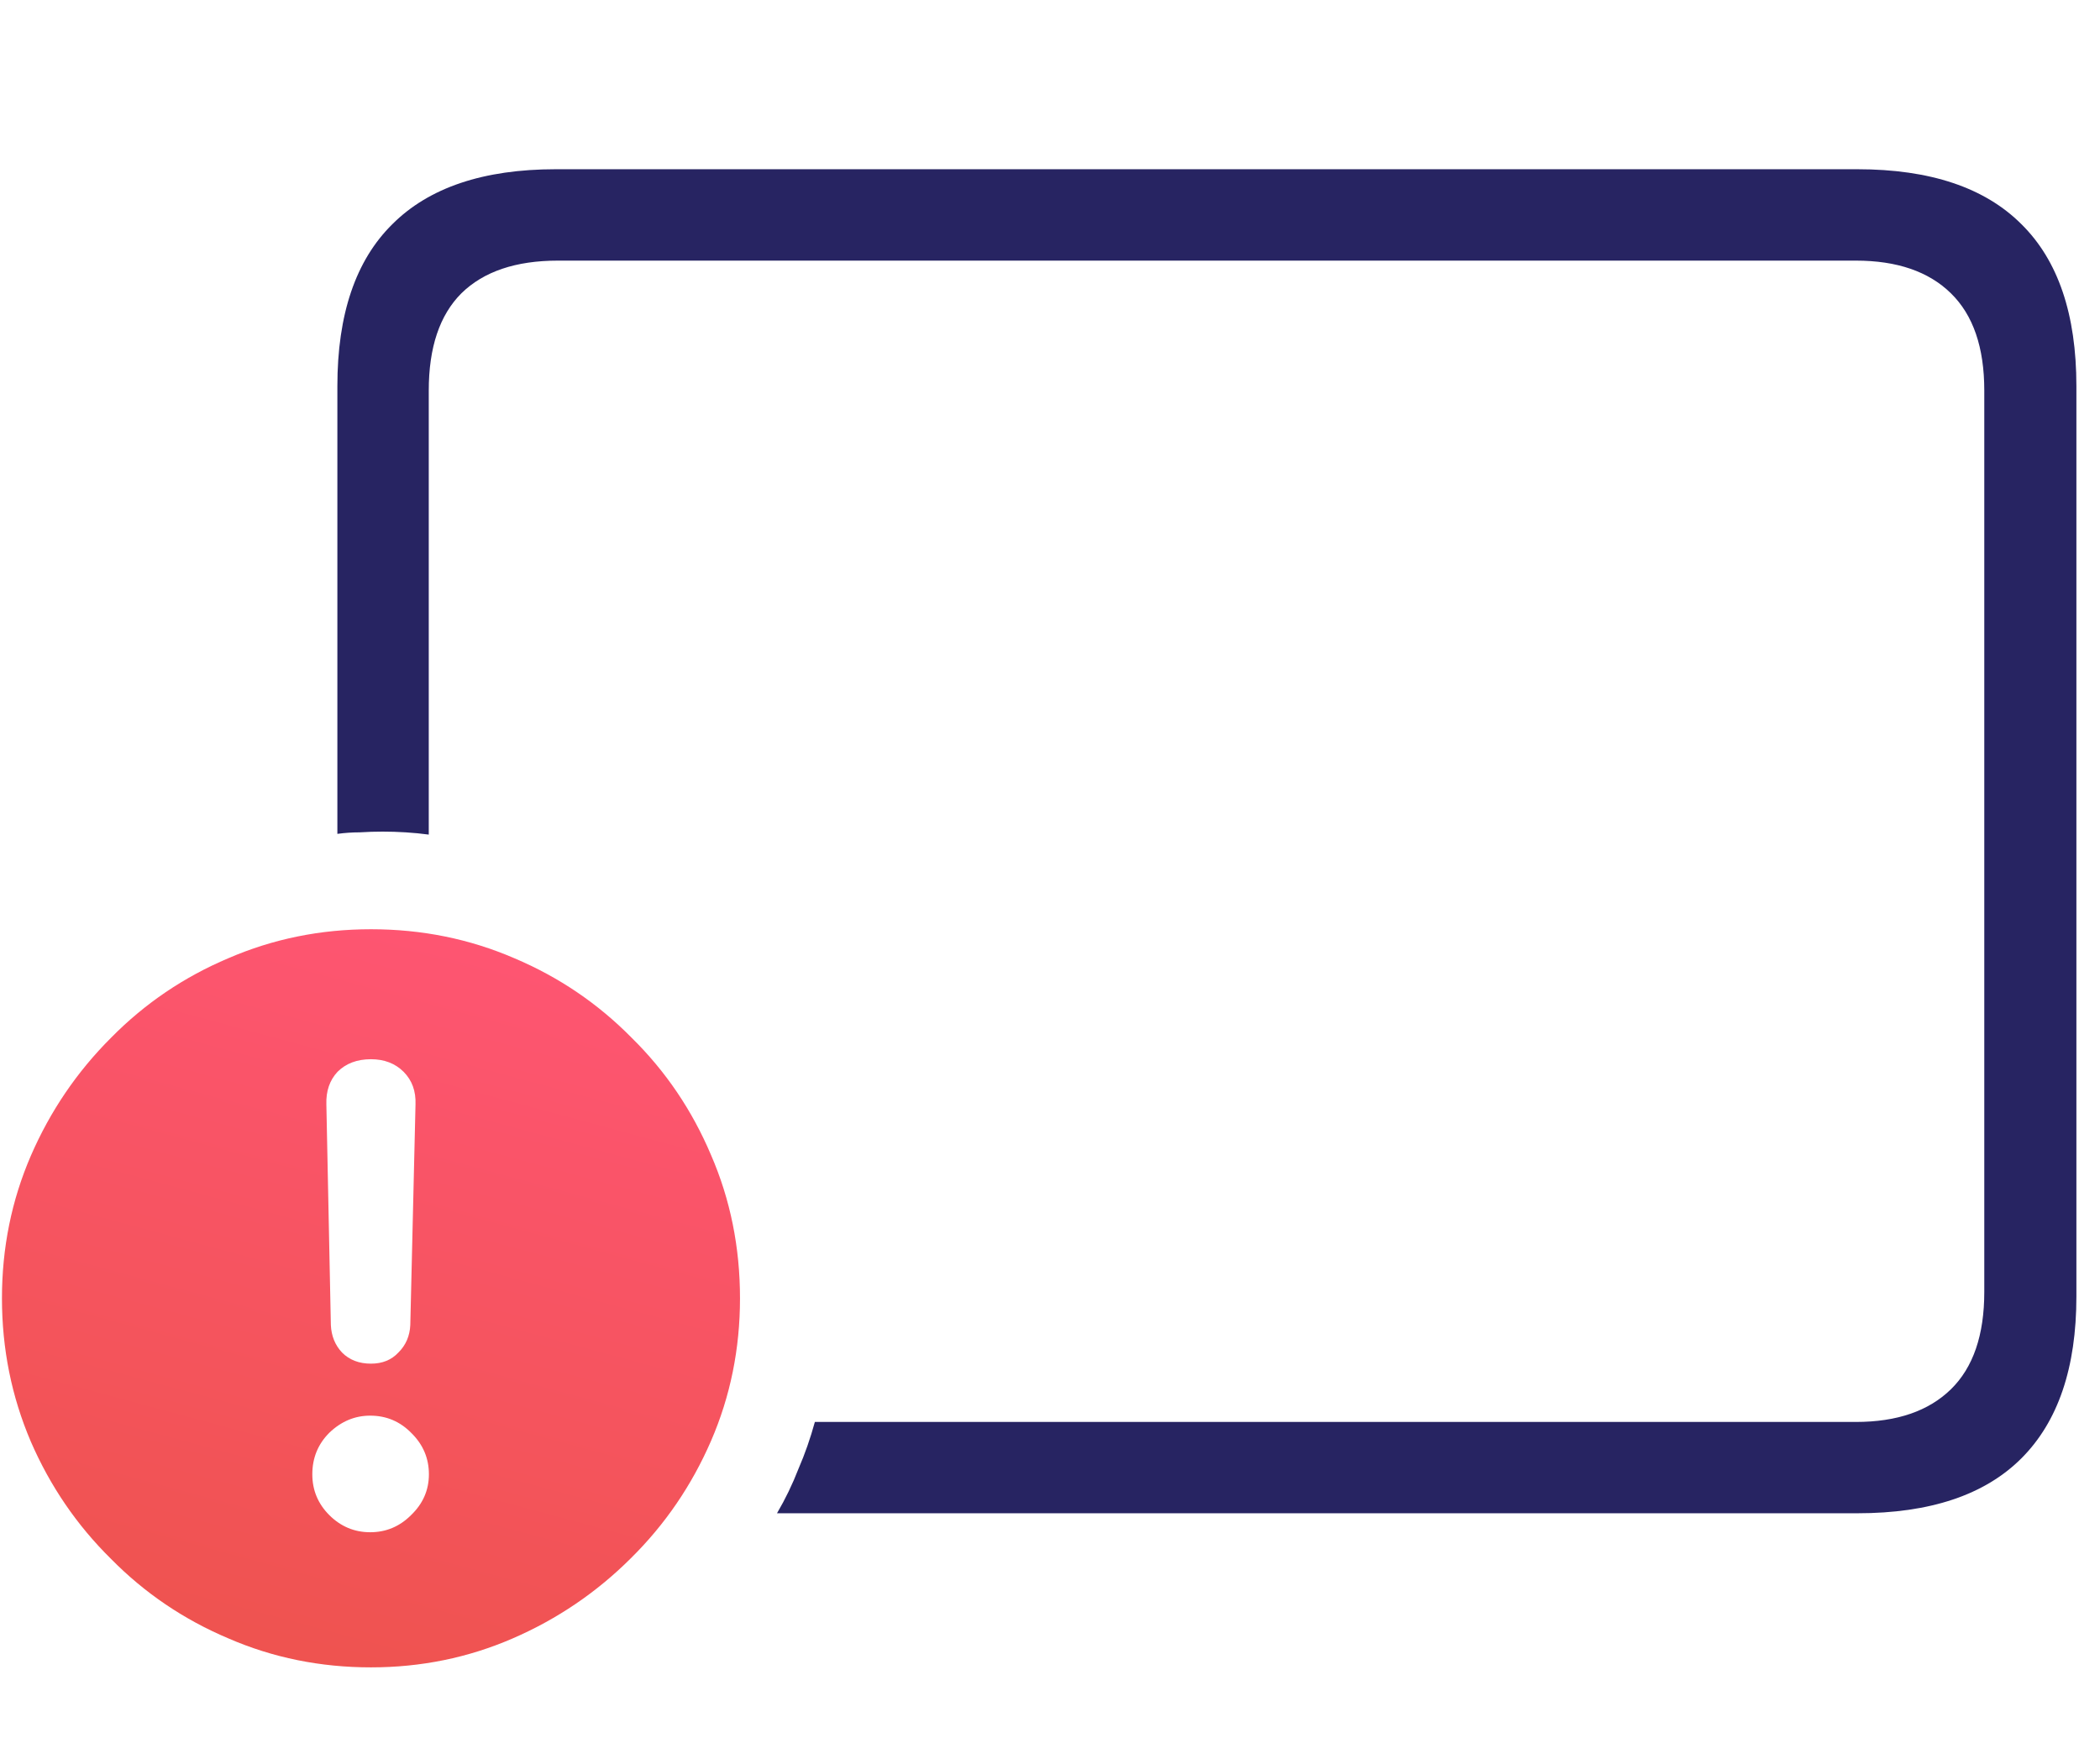 <?xml version="1.0" encoding="UTF-8"?>
<svg xmlns="http://www.w3.org/2000/svg" width="29" height="24" viewBox="0 0 29 24" fill="none">
  <g id="Shufti Icons">
    <path id="ôµ" d="M10.73 20.897H25.649C26.654 20.897 27.409 20.644 27.915 20.138C28.421 19.632 28.674 18.887 28.674 17.903V5.332C28.674 4.34 28.421 3.595 27.915 3.096C27.409 2.59 26.654 2.337 25.649 2.337H7.674C6.676 2.337 5.924 2.59 5.418 3.096C4.912 3.595 4.659 4.34 4.659 5.332V11.515C4.762 11.501 4.864 11.494 4.967 11.494C5.076 11.487 5.182 11.484 5.285 11.484C5.387 11.484 5.493 11.487 5.603 11.494C5.712 11.501 5.818 11.511 5.921 11.525V5.393C5.921 4.798 6.071 4.351 6.372 4.05C6.679 3.749 7.124 3.599 7.705 3.599H25.629C26.196 3.599 26.634 3.749 26.941 4.05C27.249 4.351 27.402 4.798 27.402 5.393V17.841C27.402 18.436 27.249 18.884 26.941 19.185C26.634 19.485 26.196 19.636 25.629 19.636H11.253C11.191 19.861 11.116 20.077 11.027 20.282C10.945 20.494 10.846 20.699 10.73 20.897Z" fill="#272462"></path>
    <path id="ô·" d="M5.123 23.025C5.813 23.025 6.466 22.892 7.081 22.625C7.696 22.358 8.24 21.989 8.712 21.518C9.183 21.053 9.552 20.513 9.819 19.898C10.086 19.282 10.219 18.626 10.219 17.929C10.219 17.225 10.086 16.565 9.819 15.95C9.559 15.335 9.194 14.794 8.722 14.33C8.257 13.858 7.717 13.492 7.102 13.232C6.486 12.966 5.827 12.832 5.123 12.832C4.425 12.832 3.769 12.966 3.154 13.232C2.539 13.492 1.999 13.858 1.534 14.33C1.062 14.801 0.693 15.345 0.426 15.96C0.16 16.575 0.027 17.231 0.027 17.929C0.027 18.626 0.16 19.286 0.426 19.908C0.693 20.523 1.062 21.063 1.534 21.528C1.999 22 2.539 22.365 3.154 22.625C3.769 22.892 4.425 23.025 5.123 23.025ZM5.112 21.159C4.894 21.159 4.706 21.08 4.548 20.923C4.391 20.766 4.313 20.578 4.313 20.359C4.313 20.133 4.391 19.942 4.548 19.785C4.713 19.627 4.901 19.549 5.112 19.549C5.338 19.549 5.529 19.631 5.687 19.795C5.844 19.952 5.923 20.14 5.923 20.359C5.923 20.578 5.84 20.766 5.676 20.923C5.519 21.08 5.331 21.159 5.112 21.159ZM5.123 18.831C4.959 18.831 4.825 18.78 4.723 18.677C4.627 18.575 4.576 18.448 4.569 18.298L4.507 15.252C4.501 15.068 4.552 14.918 4.661 14.801C4.777 14.685 4.931 14.627 5.123 14.627C5.307 14.627 5.458 14.685 5.574 14.801C5.69 14.918 5.745 15.068 5.738 15.252L5.666 18.298C5.659 18.448 5.605 18.575 5.502 18.677C5.406 18.78 5.28 18.831 5.123 18.831Z" fill="url(#paint0_linear_1046_601)"></path>
  </g>
  <defs>
    <linearGradient id="paint0_linear_1046_601" x1="8.533" y1="12.832" x2="5.735" y2="23.19" gradientUnits="userSpaceOnUse">
      <stop stop-color="#FF5574"></stop>
      <stop offset="1" stop-color="#EF5350"></stop>
    </linearGradient>
  </defs>
</svg>
